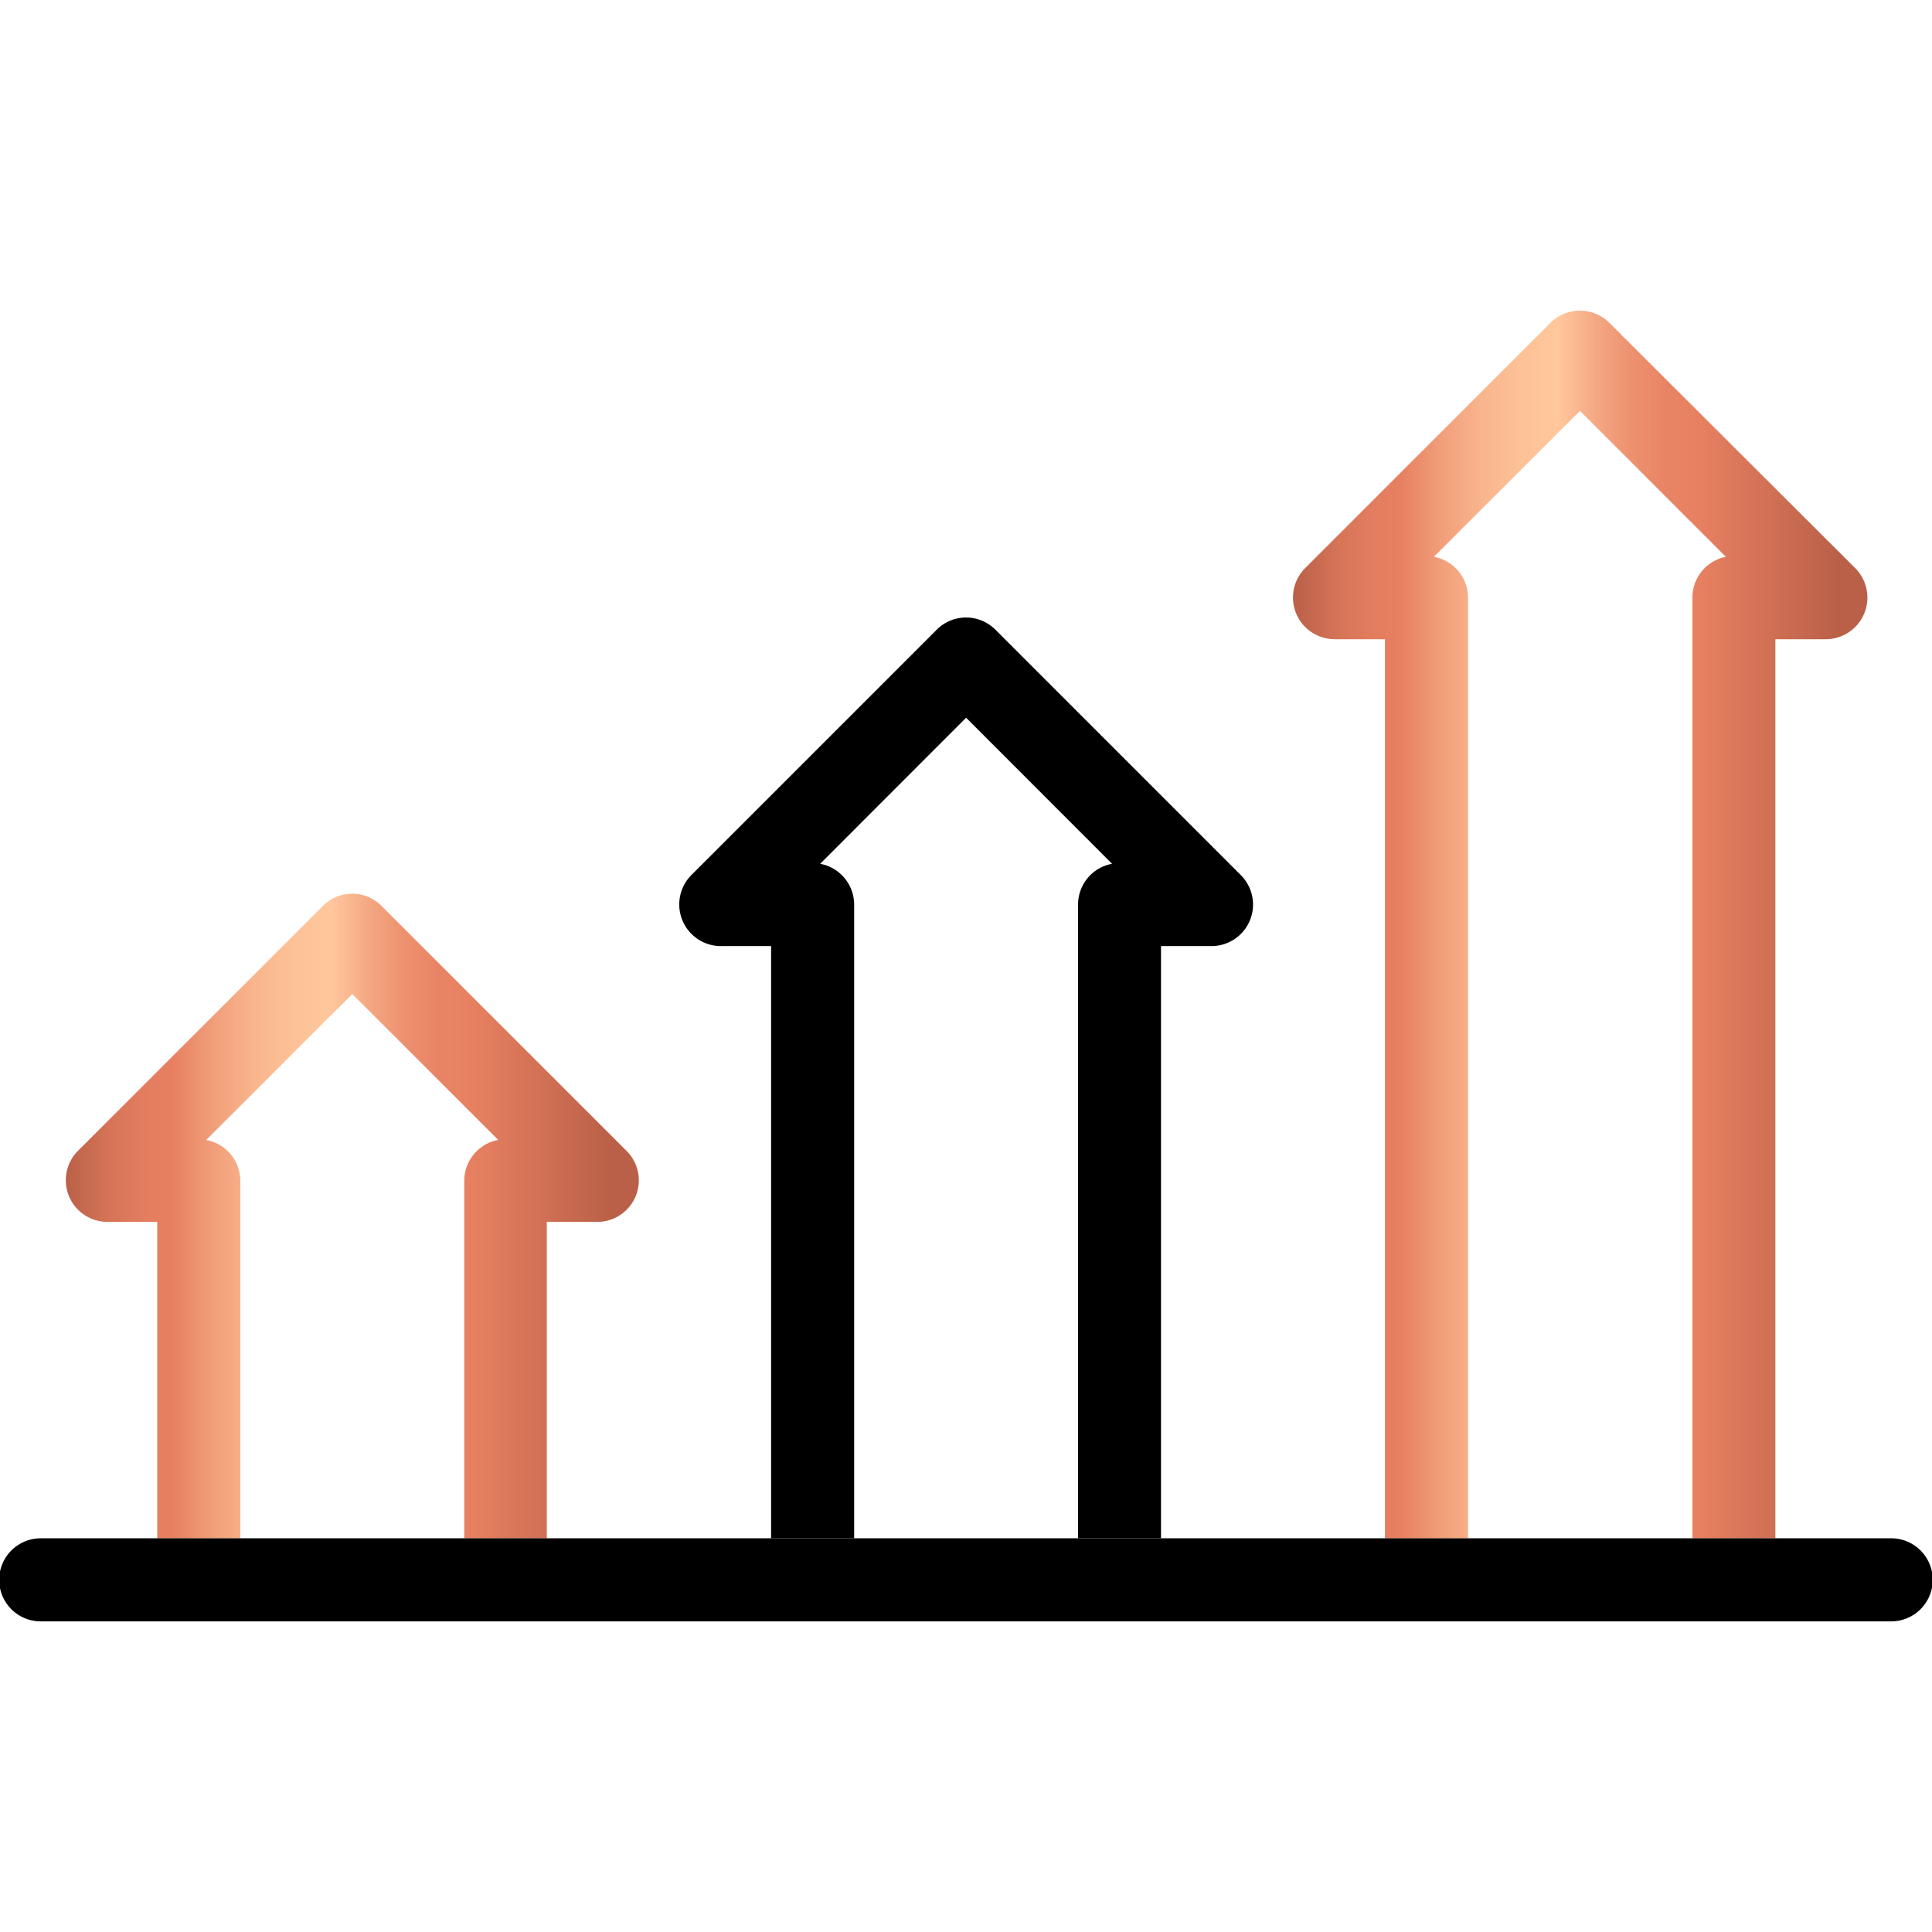 <?xml version="1.0" encoding="UTF-8"?>
<svg xmlns="http://www.w3.org/2000/svg" xmlns:xlink="http://www.w3.org/1999/xlink" width="120" height="120" viewBox="0 0 120 120">
  <defs>
    <clipPath id="clip-path">
      <rect id="Rectangle_9" data-name="Rectangle 9" width="120" height="120" transform="translate(7554 2645)" fill="#fff"></rect>
    </clipPath>
    <linearGradient id="linear-gradient" y1="0.5" x2="0.999" y2="0.5" gradientUnits="objectBoundingBox">
      <stop offset="0" stop-color="#ba6048"></stop>
      <stop offset="0.02" stop-color="#c0654c"></stop>
      <stop offset="0.08" stop-color="#d67457"></stop>
      <stop offset="0.14" stop-color="#e37d5f"></stop>
      <stop offset="0.19" stop-color="#e78061"></stop>
      <stop offset="0.26" stop-color="#f19f7a"></stop>
      <stop offset="0.33" stop-color="#f9b58c"></stop>
      <stop offset="0.4" stop-color="#fdc297"></stop>
      <stop offset="0.46" stop-color="#ffc79b"></stop>
      <stop offset="0.47" stop-color="#fec499"></stop>
      <stop offset="0.53" stop-color="#f4a781"></stop>
      <stop offset="0.59" stop-color="#ed916f"></stop>
      <stop offset="0.65" stop-color="#e88465"></stop>
      <stop offset="0.71" stop-color="#e78061"></stop>
      <stop offset="0.95" stop-color="#ba6048"></stop>
    </linearGradient>
    <linearGradient id="linear-gradient-2" x1="-0.001" y1="0.5" x2="1.001" y2="0.5" xlink:href="#linear-gradient"></linearGradient>
  </defs>
  <g id="icon_3" data-name="icon 3" transform="translate(-7554 -2645)" clip-path="url(#clip-path)">
    <g id="Layer_2" data-name="Layer 2" transform="translate(7554 2664.294)">
      <g id="Layer_1" data-name="Layer 1">
        <path id="Path_11" data-name="Path 11" d="M82.884,20.41h3.137V76.253h5.159V17.83a2.58,2.58,0,0,0-2.119-2.539l9.073-9.065,9.065,9.065a2.571,2.571,0,0,0-2.078,2.539V76.253h5.151V20.41h3.146A2.588,2.588,0,0,0,115.237,16L99.954.752a2.588,2.588,0,0,0-3.647,0L81.057,16a2.588,2.588,0,0,0,1.827,4.407Z" fill="url(#linear-gradient)"></path>
        <path id="Path_12" data-name="Path 12" d="M6.631,56.6H9.768v19.65h5.159v-22.2a2.588,2.588,0,0,0-2.119-2.539l9.073-9.065,9.065,9.065a2.58,2.58,0,0,0-2.111,2.539v22.2h5.127V56.6h3.146a2.58,2.58,0,0,0,1.819-4.4L23.7,36.978a2.563,2.563,0,0,0-3.647,0L4.8,52.229A2.588,2.588,0,0,0,6.631,56.6Z" fill="url(#linear-gradient-2)"></path>
        <path id="Path_13" data-name="Path 13" d="M117.437,81.412H2.58a2.58,2.58,0,1,1,0-5.159H117.4a2.58,2.58,0,1,1,.032,5.159Z"></path>
        <path id="Path_14" data-name="Path 14" d="M44.757,39.469h3.137V76.253h5.159V36.889a2.58,2.58,0,0,0-2.111-2.531l9.065-9.073,9.065,9.073a2.571,2.571,0,0,0-2.111,2.531V76.253h5.151V39.469h3.146a2.58,2.58,0,0,0,1.819-4.4L61.827,19.819a2.571,2.571,0,0,0-3.647,0L42.93,35.07a2.588,2.588,0,0,0,1.827,4.4Z"></path>
      </g>
    </g>
  </g>
</svg>
